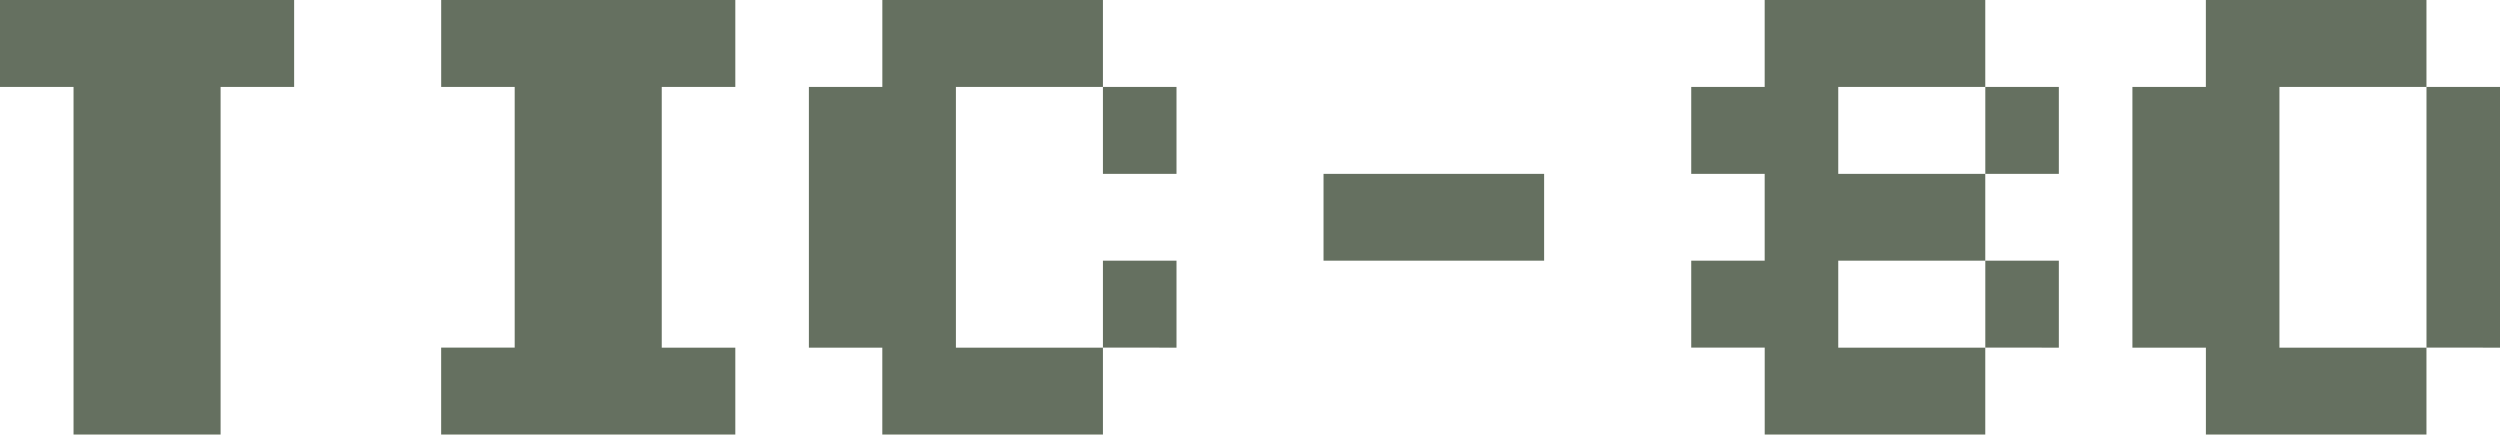 <?xml version="1.0" encoding="UTF-8" standalone="no"?>
<!-- Created with Inkscape (http://www.inkscape.org/) -->

<svg
   width="83.355mm"
   height="14.489mm"
   viewBox="0 0 83.355 14.489"
   version="1.1"
   id="svg1"
   inkscape:version="1.4 (86a8ad7, 2024-10-11)"
   sodipodi:docname="tic80.svg"
   xmlns:inkscape="http://www.inkscape.org/namespaces/inkscape"
   xmlns:sodipodi="http://sodipodi.sourceforge.net/DTD/sodipodi-0.dtd"
   xmlns="http://www.w3.org/2000/svg"
   xmlns:svg="http://www.w3.org/2000/svg">
  <sodipodi:namedview
     id="namedview1"
     pagecolor="#ffffff"
     bordercolor="#000000"
     borderopacity="0.25"
     inkscape:showpageshadow="2"
     inkscape:pageopacity="0.0"
     inkscape:pagecheckerboard="true"
     inkscape:deskcolor="#d1d1d1"
     inkscape:document-units="mm"
     inkscape:zoom="4.6589487"
     inkscape:cx="166.34654"
     inkscape:cy="26.078845"
     inkscape:window-width="3840"
     inkscape:window-height="2066"
     inkscape:window-x="-11"
     inkscape:window-y="-11"
     inkscape:window-maximized="1"
     inkscape:current-layer="svg1" />
  <defs
     id="defs1" />
  <path
     d="M 2.452,14.489 V 2.899 H 0 V 0 H 9.807 V 2.899 H 7.355 v 11.591 z m 12.257,0 v -2.899 h 2.452 V 2.899 H 14.71 V 0 h 9.807 v 2.899 h -2.453 v 8.692 h 2.453 v 2.899 z m 14.709,0 V 11.591 H 26.97 V 2.899 h 2.449 V 0 h 7.355 v 2.899 h -4.902 v 8.692 h 4.902 v 2.899 z M 36.774,5.797 V 2.899 h 2.453 V 5.797 Z m 0,5.793 V 8.692 h 2.453 v 2.899 z M 44.129,8.692 V 5.797 h 7.355 v 2.894 z m 14.71,5.797 V 11.59 H 56.389 V 8.692 h 2.449 V 5.797 H 56.389 V 2.899 h 2.449 V 0 h 7.355 v 2.899 h -4.902 v 2.899 h 4.902 V 8.692 h -4.902 v 2.899 h 4.902 v 2.899 z m 7.355,-8.692 V 2.899 h 2.452 V 5.797 Z m 0,5.793 V 8.692 h 2.452 v 2.899 z m 7.355,2.899 V 11.591 H 71.099 V 2.899 h 2.449 V 0 h 7.355 v 2.899 h -4.902 v 8.692 h 4.902 v 2.899 z m 7.355,-2.899 V 2.899 h 2.453 v 8.692 z"
     style="fill:#657060;fill-opacity:1;stroke-width:0.281"
     id="path1" />
</svg>

